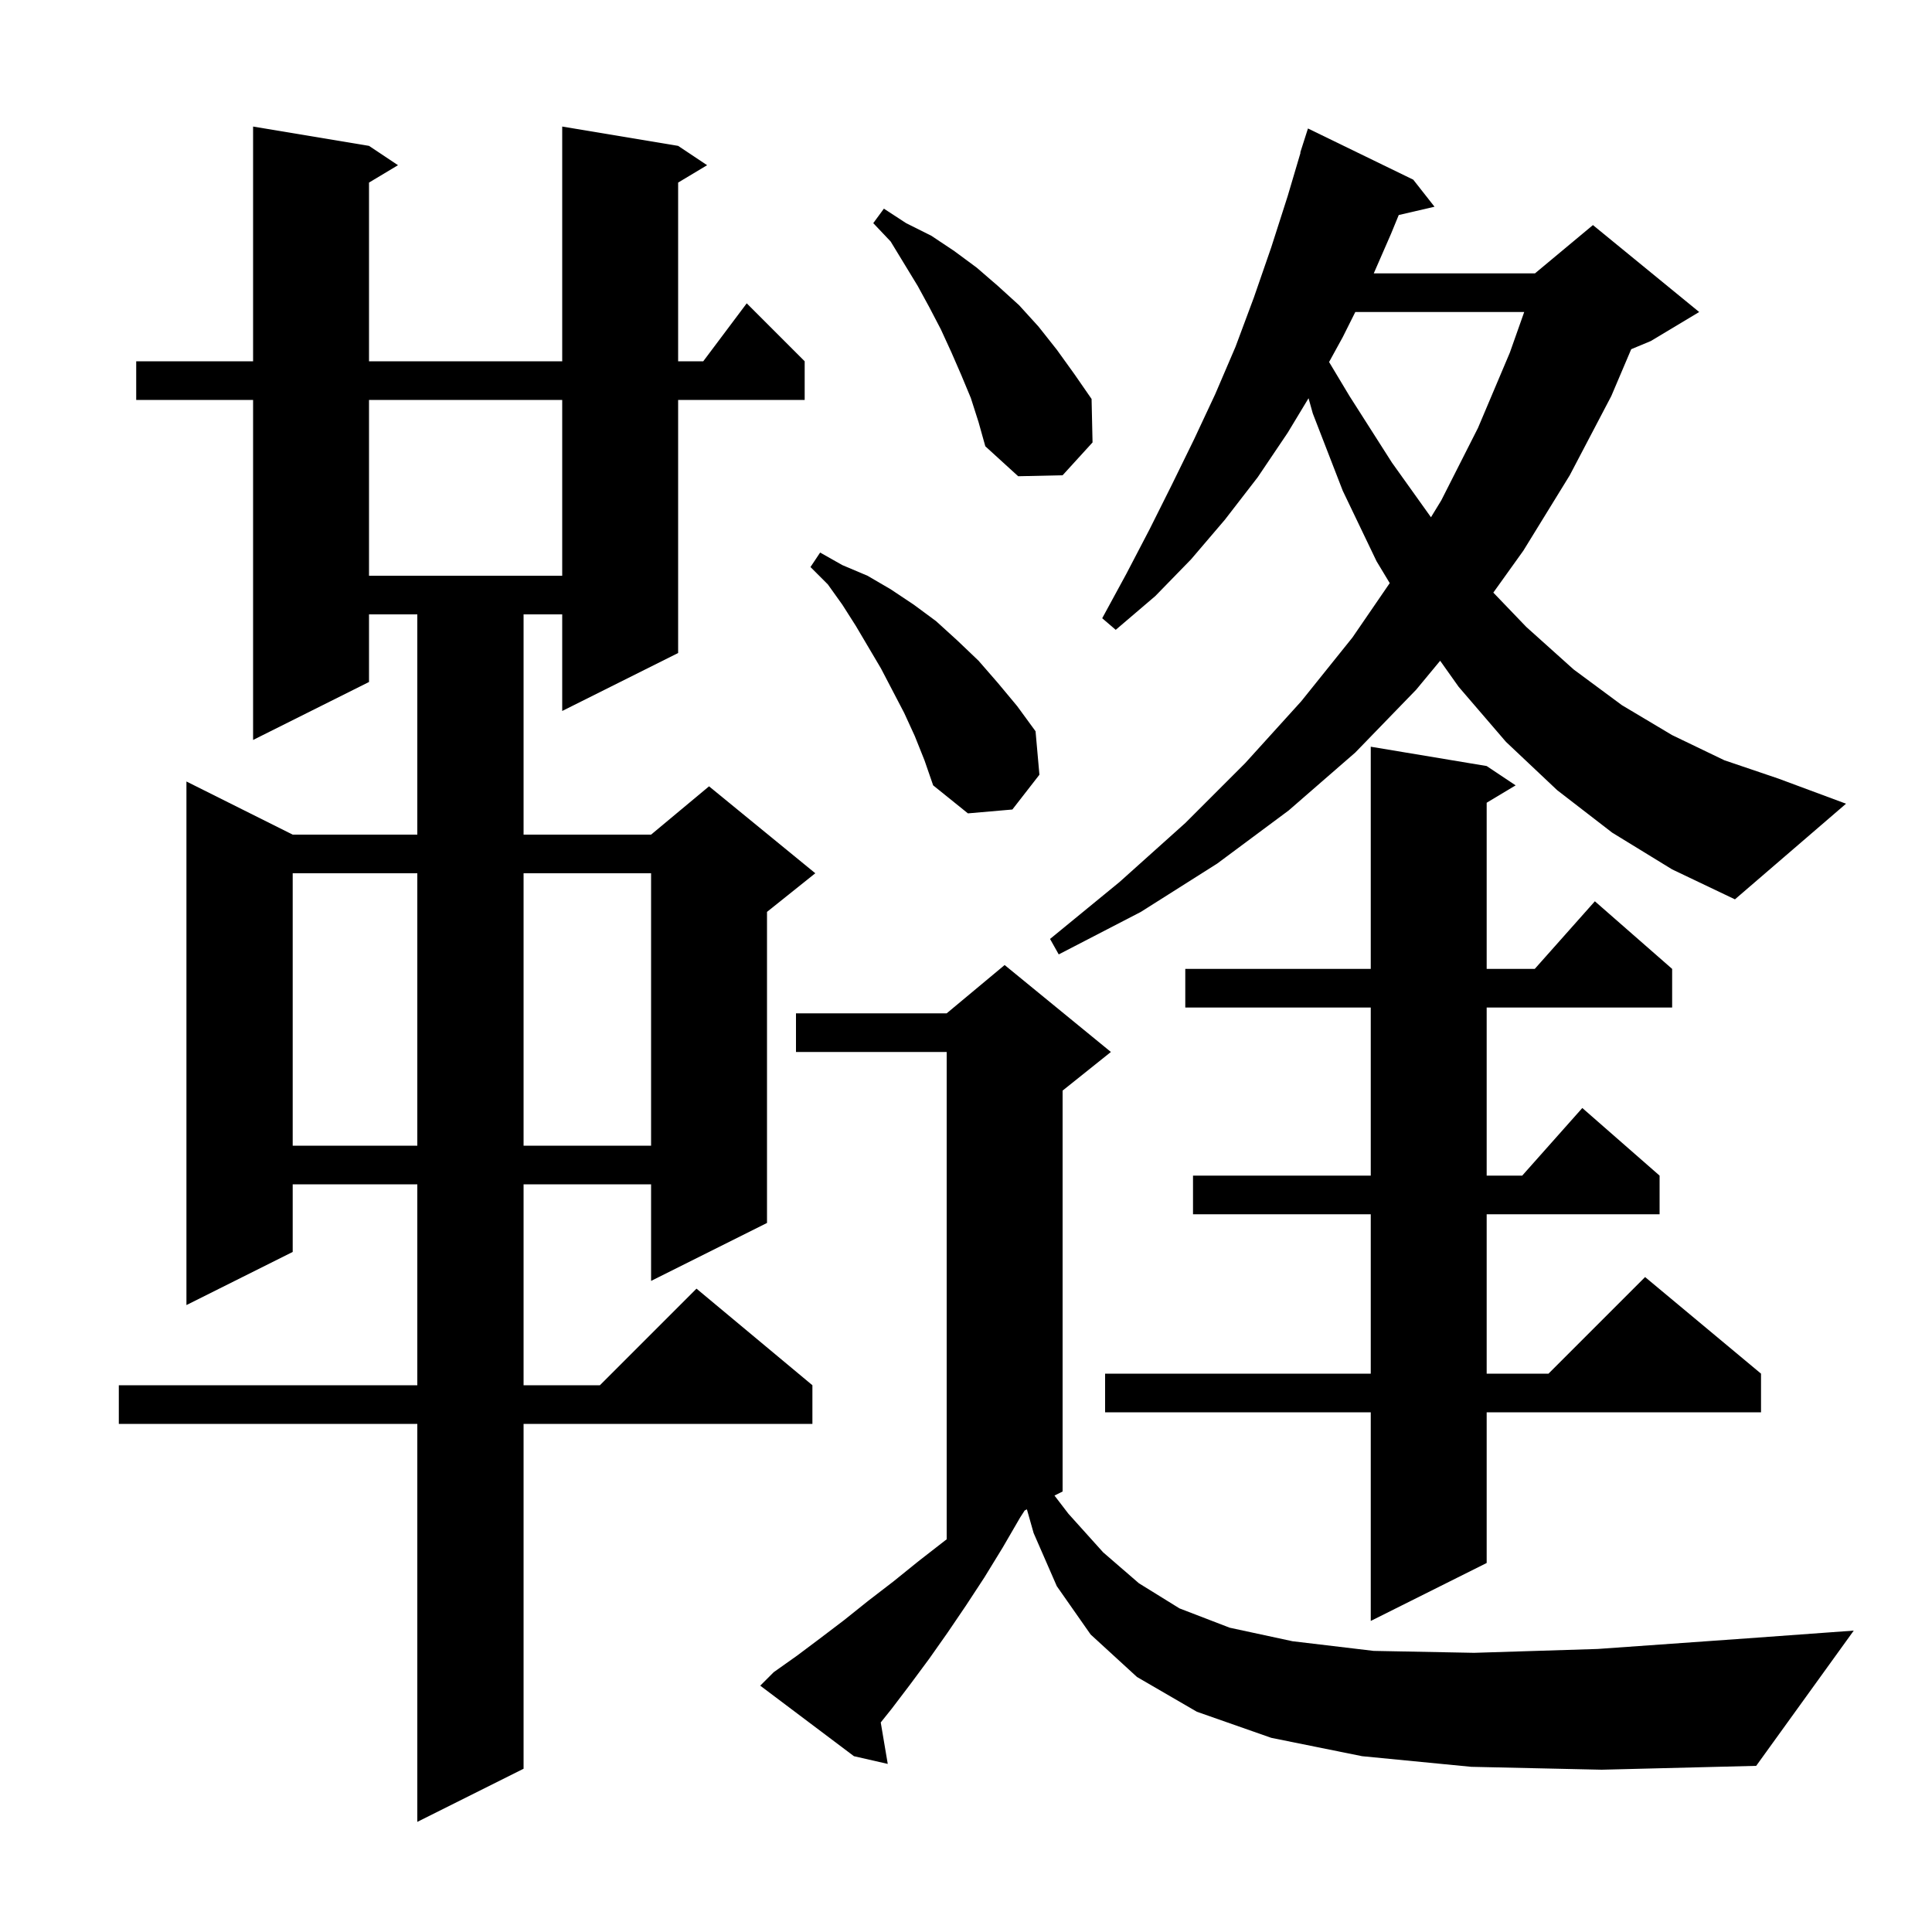 <svg xmlns="http://www.w3.org/2000/svg" xmlns:xlink="http://www.w3.org/1999/xlink" version="1.1" baseProfile="full" viewBox="0 0 200 200" width="200" height="200">
<g fill="black">
<path d="M 70.2 15.1 L 73.2 17.1 L 70.2 18.9 L 70.2 37.4 L 72.8 37.4 L 77.3 31.4 L 83.3 37.4 L 83.3 41.4 L 70.2 41.4 L 70.2 67.6 L 58.2 73.6 L 58.2 63.6 L 54.2 63.6 L 54.2 86.4 L 67.4 86.4 L 73.4 81.4 L 84.4 90.4 L 79.4 94.4 L 79.4 126.6 L 67.4 132.6 L 67.4 122.6 L 54.2 122.6 L 54.2 143.4 L 62.1 143.4 L 72.1 133.4 L 84.1 143.4 L 84.1 147.4 L 54.2 147.4 L 54.2 183.1 L 43.2 188.6 L 43.2 147.4 L 12.3 147.4 L 12.3 143.4 L 43.2 143.4 L 43.2 122.6 L 30.3 122.6 L 30.3 129.6 L 19.3 135.1 L 19.3 80.9 L 30.3 86.4 L 43.2 86.4 L 43.2 63.6 L 38.2 63.6 L 38.2 70.6 L 26.2 76.6 L 26.2 41.4 L 14.1 41.4 L 14.1 37.4 L 26.2 37.4 L 26.2 13.1 L 38.2 15.1 L 41.2 17.1 L 38.2 18.9 L 38.2 37.4 L 58.2 37.4 L 58.2 13.1 Z M 152.3 182.9 L 141.0 181.8 L 131.6 179.9 L 123.9 177.2 L 117.7 173.6 L 112.9 169.2 L 109.4 164.2 L 107.0 158.7 L 106.305 156.247 L 106.076 156.362 L 105.6 157.1 L 103.8 160.2 L 101.9 163.3 L 100.0 166.2 L 98.1 169.0 L 96.2 171.7 L 94.2 174.4 L 92.3 176.9 L 91.174 178.307 L 91.9 182.6 L 88.4 181.8 L 78.7 174.5 L 80.1 173.1 L 82.5 171.4 L 84.9 169.6 L 87.4 167.7 L 89.9 165.7 L 92.5 163.7 L 95.1 161.6 L 97.8 159.5 L 98.0 159.35 L 98.0 108.9 L 82.4 108.9 L 82.4 104.9 L 98.0 104.9 L 104.0 99.9 L 115.0 108.9 L 110.0 112.9 L 110.0 154.4 L 109.16 154.82 L 110.6 156.7 L 114.2 160.7 L 117.9 163.9 L 122.1 166.5 L 127.3 168.5 L 133.8 169.9 L 142.2 170.9 L 152.6 171.1 L 165.4 170.7 L 180.9 169.6 L 191.9 168.8 L 181.8 182.8 L 165.8 183.2 Z M 153.9 79.3 L 156.9 81.3 L 153.9 83.1 L 153.9 100.3 L 158.878 100.3 L 165.1 93.3 L 173.1 100.3 L 173.1 104.3 L 153.9 104.3 L 153.9 121.7 L 157.578 121.7 L 163.8 114.7 L 171.8 121.7 L 171.8 125.7 L 153.9 125.7 L 153.9 142.2 L 160.3 142.2 L 170.3 132.2 L 182.3 142.2 L 182.3 146.2 L 153.9 146.2 L 153.9 161.8 L 141.9 167.8 L 141.9 146.2 L 114.4 146.2 L 114.4 142.2 L 141.9 142.2 L 141.9 125.7 L 123.5 125.7 L 123.5 121.7 L 141.9 121.7 L 141.9 104.3 L 122.7 104.3 L 122.7 100.3 L 141.9 100.3 L 141.9 77.3 Z M 30.3 90.4 L 30.3 118.6 L 43.2 118.6 L 43.2 90.4 Z M 54.2 90.4 L 54.2 118.6 L 67.4 118.6 L 67.4 90.4 Z M 166.9 86.2 L 161.2 81.8 L 155.9 76.8 L 151.0 71.1 L 149.085 68.401 L 146.6 71.4 L 140.3 77.9 L 133.4 83.9 L 126.0 89.4 L 118.1 94.4 L 109.6 98.8 L 108.7 97.2 L 115.9 91.3 L 122.7 85.2 L 128.9 79.0 L 134.7 72.6 L 140.0 66.0 L 143.865 60.364 L 142.5 58.1 L 139.0 50.8 L 135.9 42.8 L 135.46 41.224 L 133.3 44.8 L 130.2 49.4 L 126.8 53.8 L 123.3 57.9 L 119.6 61.7 L 115.5 65.2 L 114.1 64.0 L 116.6 59.4 L 119.0 54.8 L 121.3 50.2 L 123.6 45.5 L 125.8 40.8 L 127.9 35.9 L 129.8 30.8 L 131.6 25.6 L 133.3 20.3 L 134.631 15.807 L 134.6 15.8 L 135.4 13.3 L 146.3 18.6 L 148.5 21.4 L 144.797 22.26 L 144.0 24.2 L 142.211 28.3 L 158.9 28.3 L 164.9 23.3 L 175.9 32.3 L 170.9 35.3 L 168.863 36.149 L 166.8 41.0 L 162.5 49.2 L 157.7 57.0 L 154.588 61.346 L 158.0 64.9 L 162.9 69.3 L 167.9 73.0 L 173.1 76.1 L 178.5 78.7 L 184.1 80.6 L 191.1 83.2 L 179.6 93.1 L 173.1 90.0 Z M 94.7 76.2 L 93.6 73.8 L 91.2 69.2 L 88.6 64.8 L 87.2 62.6 L 85.7 60.5 L 83.9 58.7 L 84.9 57.2 L 87.2 58.5 L 89.8 59.6 L 92.2 61.0 L 94.6 62.6 L 96.9 64.3 L 99.1 66.3 L 101.3 68.4 L 103.3 70.7 L 105.3 73.1 L 107.2 75.7 L 107.6 80.2 L 104.8 83.8 L 100.2 84.2 L 96.6 81.3 L 95.7 78.7 Z M 38.2 41.4 L 38.2 59.6 L 58.2 59.6 L 58.2 41.4 Z M 140.3 32.3 L 139.0 34.9 L 137.586 37.476 L 139.7 41.0 L 144.1 47.9 L 148.133 53.546 L 149.2 51.8 L 153.0 44.3 L 156.3 36.5 L 157.785 32.3 Z M 100.5 41.2 L 99.5 38.8 L 98.5 36.5 L 97.4 34.1 L 96.2 31.8 L 95.0 29.6 L 92.2 25.0 L 90.4 23.1 L 91.5 21.6 L 93.8 23.1 L 96.4 24.4 L 98.8 26.0 L 101.1 27.7 L 103.3 29.6 L 105.5 31.6 L 107.5 33.8 L 109.4 36.2 L 111.2 38.7 L 113.0 41.3 L 113.1 45.8 L 110.0 49.2 L 105.4 49.3 L 102.0 46.2 L 101.3 43.7 Z " />
</g>
</svg>